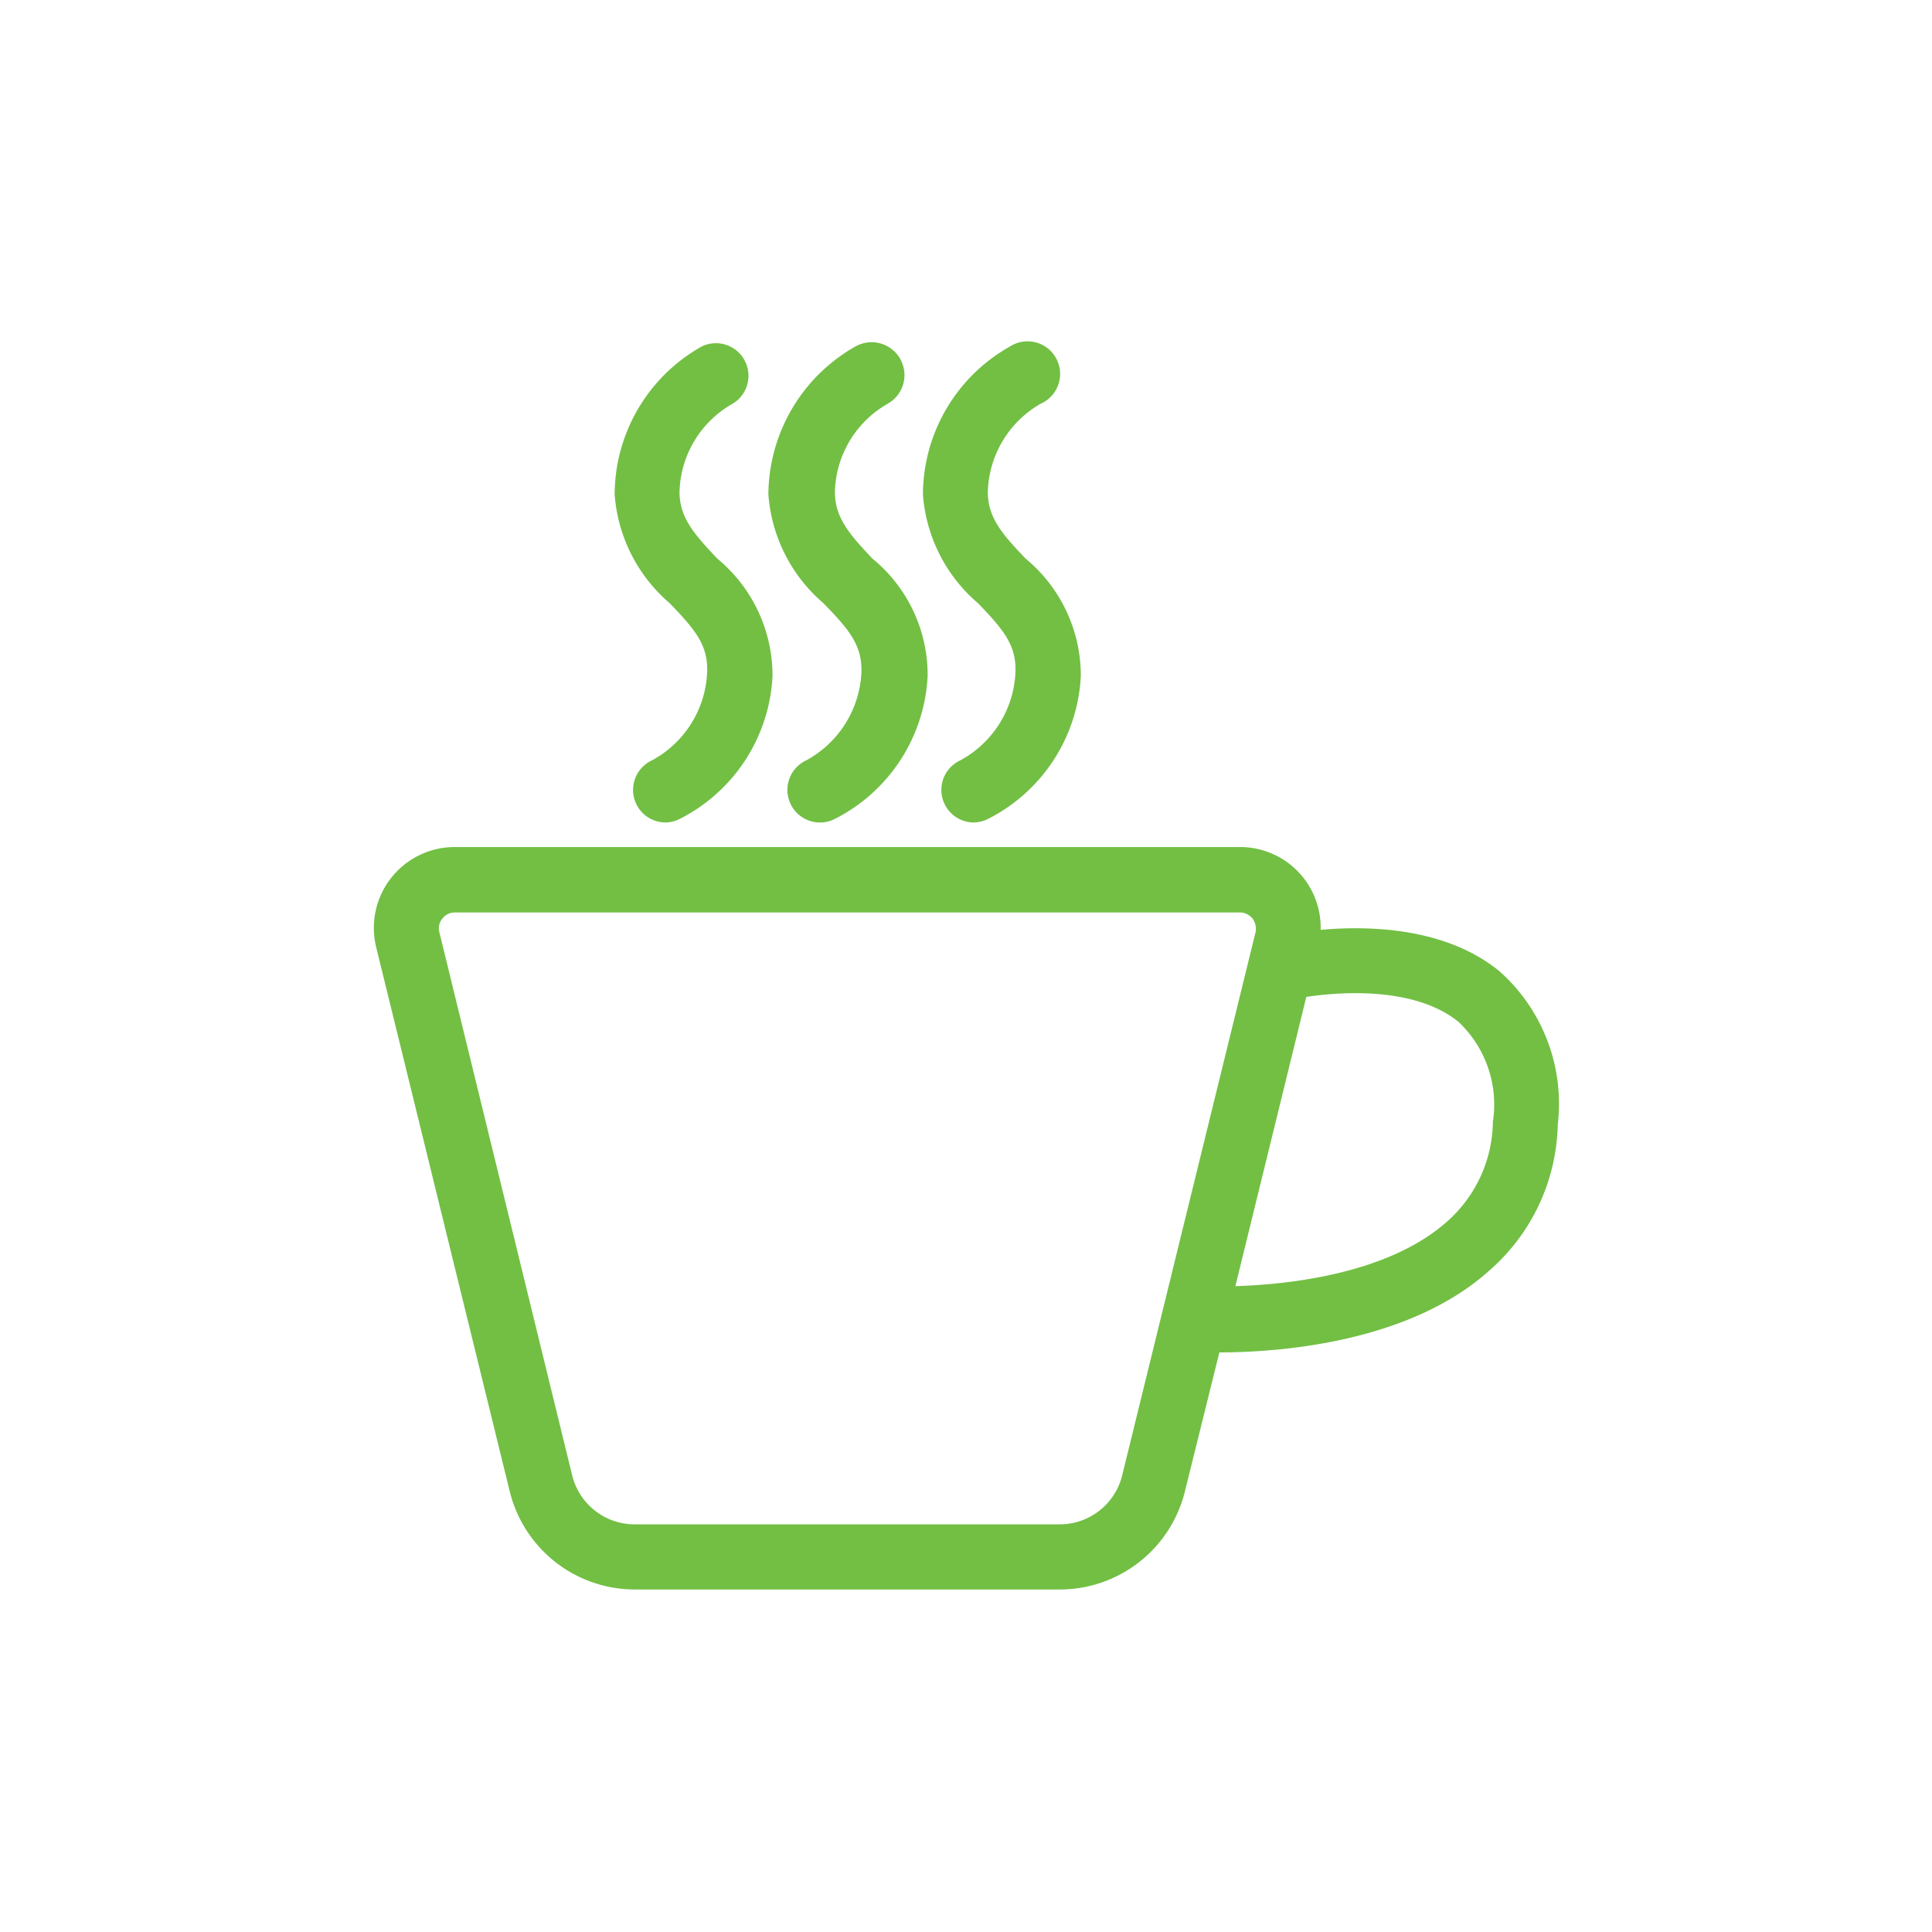 <svg id="Layer_1" data-name="Layer 1" xmlns="http://www.w3.org/2000/svg" viewBox="0 0 70 70"><defs><style>.cls-1{fill:#72bf44;}</style></defs><title>LM_icons_services</title><path class="cls-1" d="M54.34,35.2c-1.93-1.59-4.7-1.67-6.49-1.51a2.92,2.92,0,0,0-2.93-3H16.48a2.93,2.93,0,0,0-2.85,3.63L18.46,54A4.67,4.67,0,0,0,23,57.59H38.39A4.67,4.67,0,0,0,42.94,54l1.24-5c2.07,0,6.88-.32,9.82-3a7.21,7.21,0,0,0,2.44-5.25A6.42,6.42,0,0,0,54.34,35.2ZM40.66,53.45a2.33,2.33,0,0,1-2.27,1.78H23a2.33,2.33,0,0,1-2.27-1.78L15.92,33.78a.55.55,0,0,1,.11-.5.56.56,0,0,1,.45-.22H44.92a.59.59,0,0,1,.46.22.62.62,0,0,1,.11.5Zm13.43-12.8a4.9,4.9,0,0,1-1.65,3.6c-2.11,1.89-5.7,2.29-7.68,2.35l2.57-10.48c1.46-.22,4-.32,5.51.9A4.12,4.12,0,0,1,54.09,40.65Z"/><path class="cls-1" d="M25.62,24.38a3.81,3.81,0,0,1-2,3.17,1.18,1.18,0,0,0,.49,2.25,1.2,1.2,0,0,0,.48-.11,6.14,6.14,0,0,0,3.4-5.2,5.5,5.5,0,0,0-2-4.25c-.83-.88-1.35-1.46-1.37-2.38a3.78,3.78,0,0,1,1.92-3.23,1.18,1.18,0,0,0-1.11-2.08,6.17,6.17,0,0,0-3.16,5.37,5.74,5.74,0,0,0,2,3.94C25.17,22.8,25.67,23.37,25.62,24.38Z"/><path class="cls-1" d="M31.21,24.38a3.83,3.83,0,0,1-2,3.17,1.17,1.17,0,1,0,1,2.14,6.14,6.14,0,0,0,3.4-5.2,5.44,5.44,0,0,0-2-4.25c-.83-.88-1.34-1.46-1.36-2.38a3.78,3.78,0,0,1,1.91-3.23A1.18,1.18,0,0,0,31,12.55a6.2,6.2,0,0,0-3.16,5.37,5.74,5.74,0,0,0,2,3.94C30.75,22.8,31.25,23.37,31.21,24.38Z"/><path class="cls-1" d="M36.79,24.38a3.81,3.81,0,0,1-2,3.17,1.18,1.18,0,0,0,.48,2.25,1.24,1.24,0,0,0,.49-.11,6.14,6.14,0,0,0,3.4-5.2,5.5,5.5,0,0,0-2-4.25c-.84-.88-1.35-1.46-1.37-2.38a3.8,3.8,0,0,1,1.91-3.23,1.18,1.18,0,1,0-1.1-2.08,6.17,6.17,0,0,0-3.16,5.37,5.73,5.73,0,0,0,2,3.94C36.34,22.8,36.84,23.37,36.79,24.38Z"/></svg>